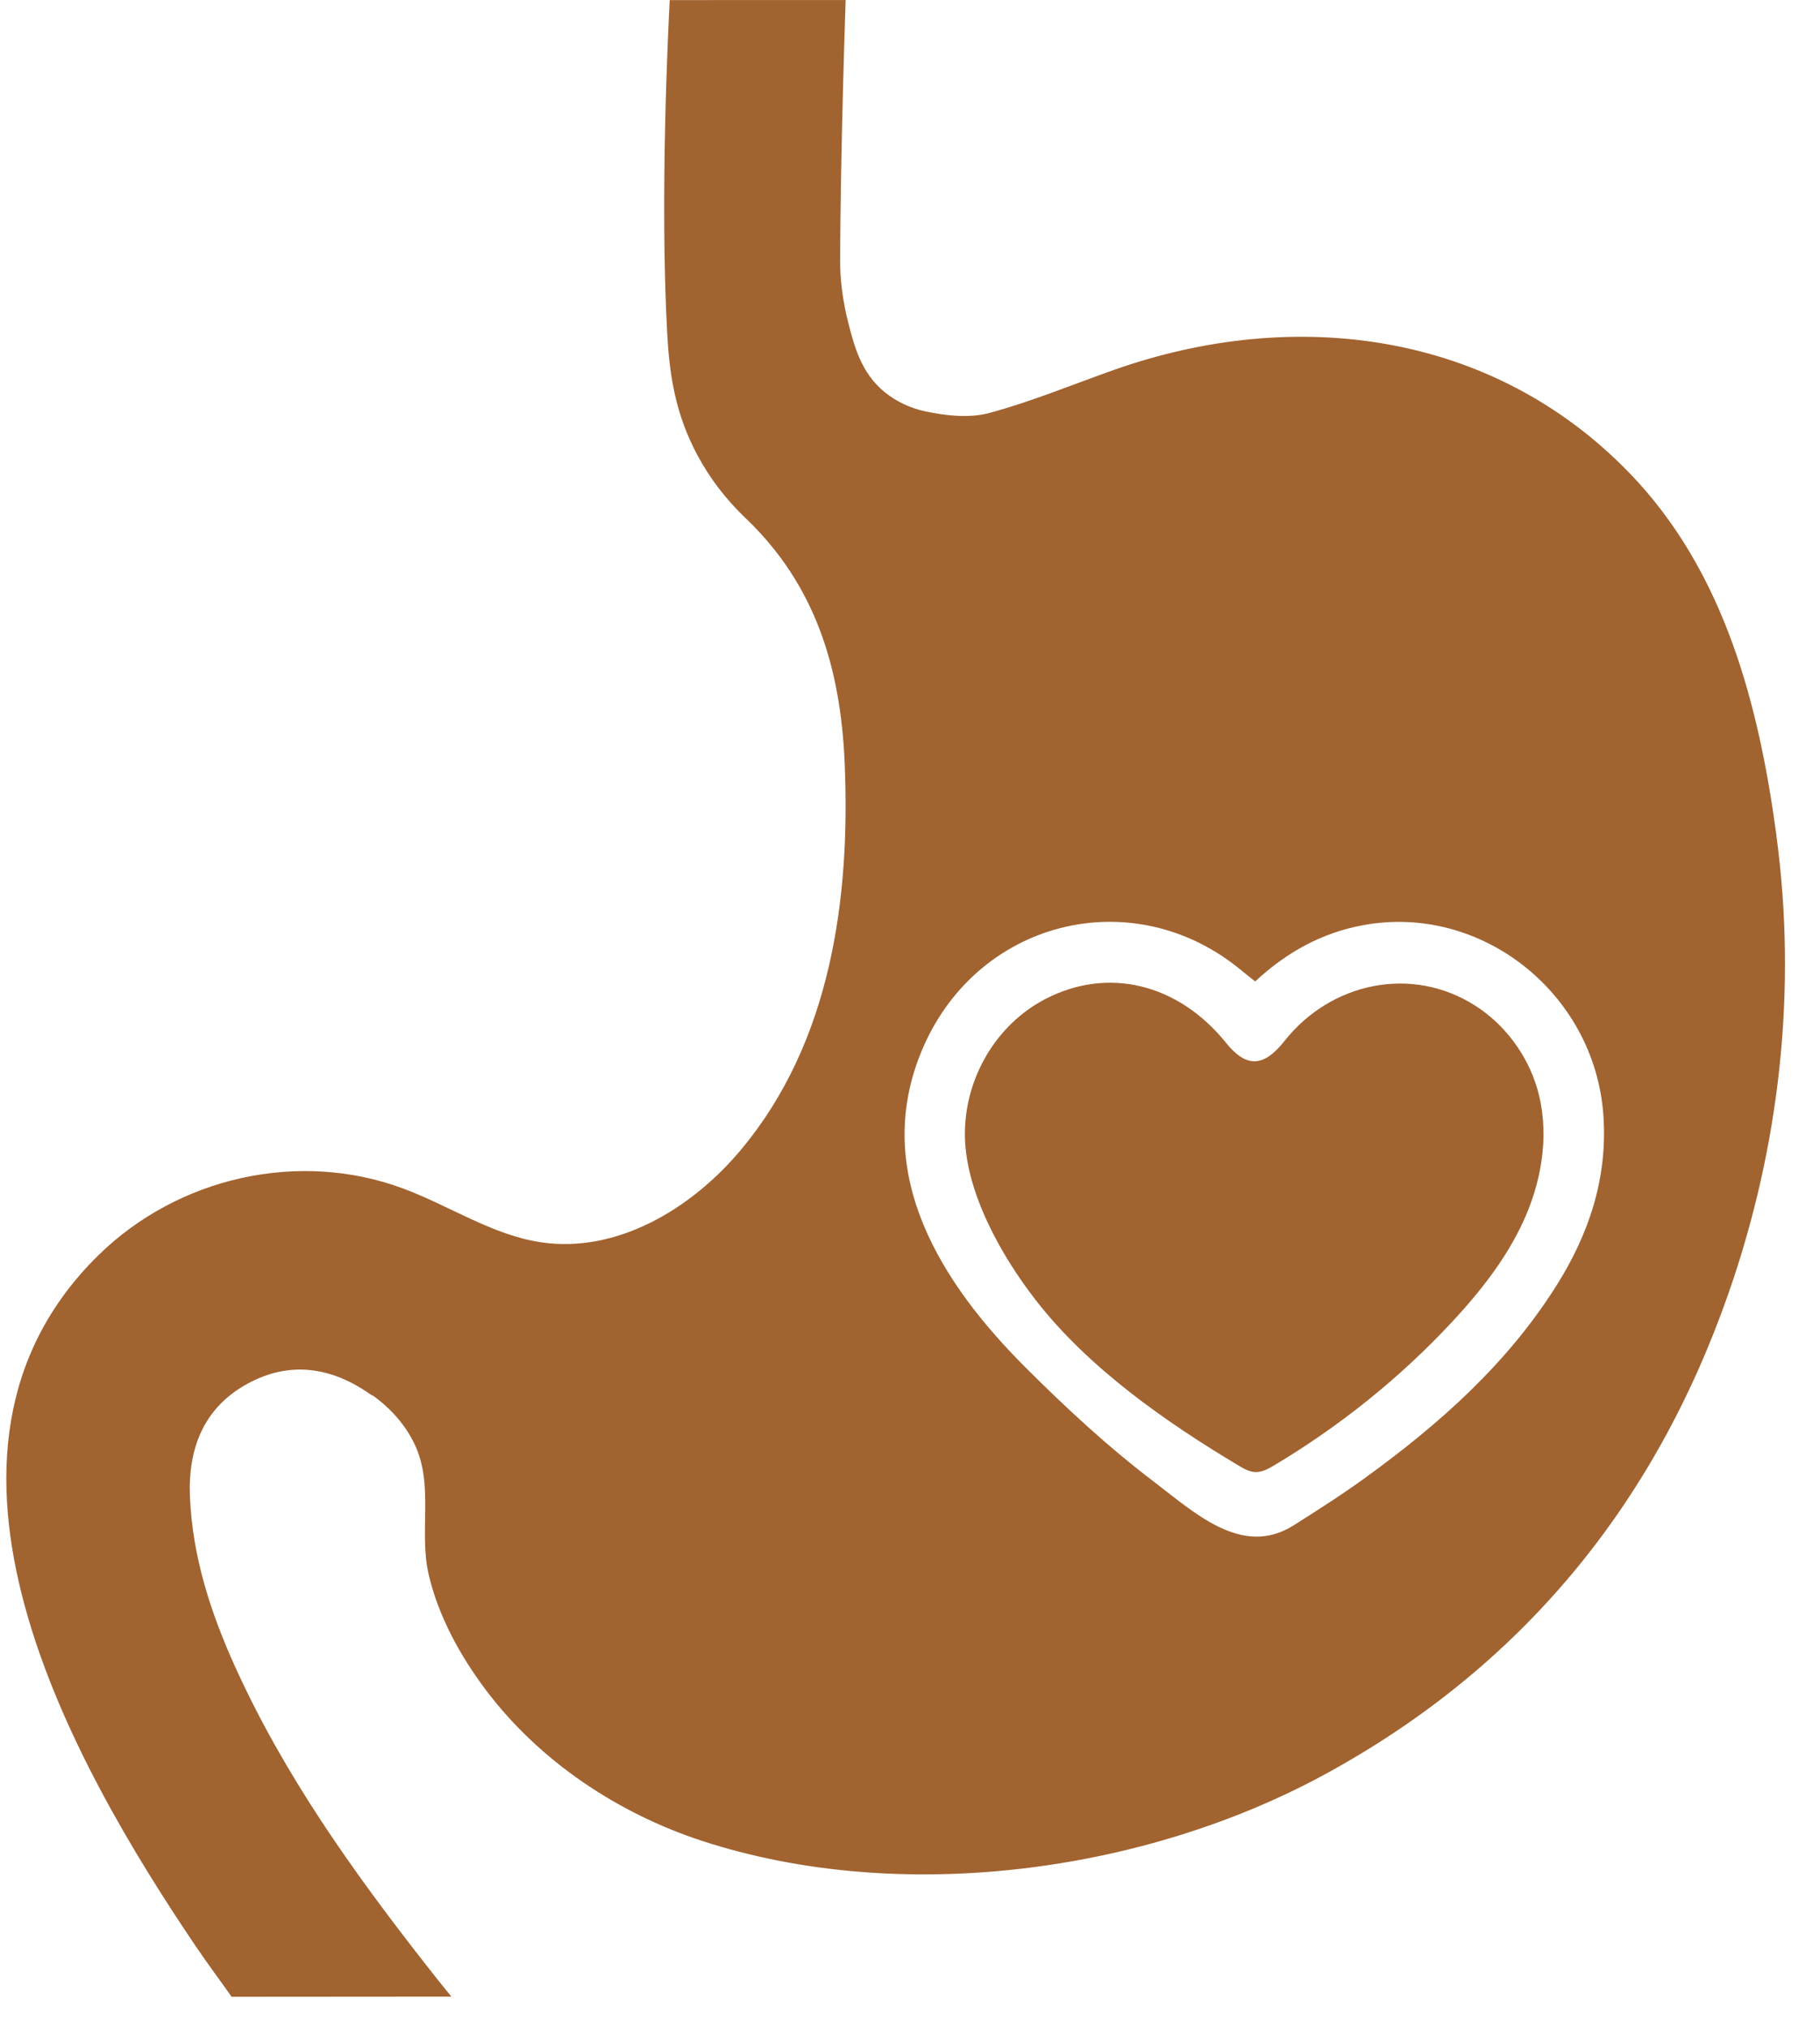 <svg xmlns="http://www.w3.org/2000/svg" fill="none" viewBox="0 0 44 49" height="49" width="44">
<g clip-path="url(#clip0_209_934)">
<path fill="#A16330" d="M42.948 20.191C42.735 18.609 42.422 17.026 41.883 15.542C41.333 14.03 40.548 12.62 39.389 11.424C36.069 7.997 31.286 7.402 26.937 8.935C25.932 9.289 24.942 9.702 23.918 9.978C23.442 10.106 22.883 10.047 22.387 9.943C22.008 9.864 21.673 9.703 21.394 9.48C20.816 9.015 20.645 8.348 20.49 7.726C20.314 7.017 20.311 6.451 20.311 6.323C20.314 5.126 20.348 2.893 20.444 0.001C19.026 0.001 17.609 0.001 16.191 0.002C16.156 0.683 15.95 4.766 16.131 8.07C16.189 9.113 16.342 10.031 16.863 11.002C17.159 11.553 17.546 12.063 18.026 12.52C19.716 14.13 20.318 16.14 20.419 18.401C20.565 21.699 20.091 25.174 17.917 27.775C16.719 29.211 14.907 30.291 13.073 30.014C11.896 29.836 10.868 29.133 9.75 28.717C7.23 27.779 4.307 28.439 2.381 30.326C-2.5 35.111 1.724 42.575 4.741 47.036C5.018 47.445 5.315 47.84 5.599 48.244L10.912 48.24C10.695 47.975 10.482 47.707 10.272 47.438C8.519 45.198 6.871 42.886 5.685 40.272C5.094 38.967 4.653 37.616 4.592 36.165C4.542 34.99 4.929 34.011 5.976 33.436C6.993 32.877 8.003 33.021 8.947 33.684C8.978 33.706 9.016 33.72 9.021 33.722C9.333 33.948 9.747 34.32 10.02 34.886C10.499 35.887 10.122 36.997 10.363 38.039C10.597 39.05 11.131 40.016 11.747 40.833C13.053 42.565 14.953 43.82 16.989 44.483C21.765 46.034 27.634 45.257 32.017 42.877C36.764 40.298 40 36.372 41.789 31.244C43.025 27.705 43.45 23.916 42.946 20.192L42.948 20.191ZM37.64 31.043C36.445 32.946 34.805 34.4 33.018 35.696C32.452 36.106 31.863 36.482 31.273 36.855C30.031 37.64 28.874 36.543 27.898 35.801C26.79 34.96 25.764 34.011 24.78 33.026C22.778 31.026 21.075 28.385 22.259 25.446C23.553 22.235 27.391 21.255 30.029 23.46C30.127 23.542 30.228 23.619 30.345 23.712C31.1 23.011 31.949 22.539 32.949 22.354C35.806 21.822 38.554 23.996 38.763 26.944C38.869 28.453 38.422 29.795 37.64 31.043Z"></path>
<path fill="#A16330" d="M35.665 24.298C34.127 23.316 32.173 23.737 31.053 25.152C30.55 25.789 30.13 25.804 29.642 25.198C28.483 23.761 26.784 23.35 25.267 24.14C24.092 24.753 23.348 26.012 23.327 27.347C23.305 28.756 24.21 30.348 25.047 31.421C26.315 33.053 28.194 34.366 29.946 35.411C30.072 35.486 30.205 35.562 30.352 35.566C30.515 35.571 30.666 35.486 30.806 35.403C32.385 34.46 33.84 33.297 35.1 31.944C35.507 31.507 35.895 31.047 36.232 30.553C36.486 30.18 36.709 29.788 36.888 29.373C37.303 28.406 37.46 27.296 37.159 26.287C36.916 25.472 36.376 24.753 35.666 24.298H35.665Z"></path>
</g>
<defs>
<clipPath id="clip0_209_934">
<rect transform="translate(0.155)" fill="white" height="48.243" width="42.999"></rect>
</clipPath>
</defs>
</svg>
